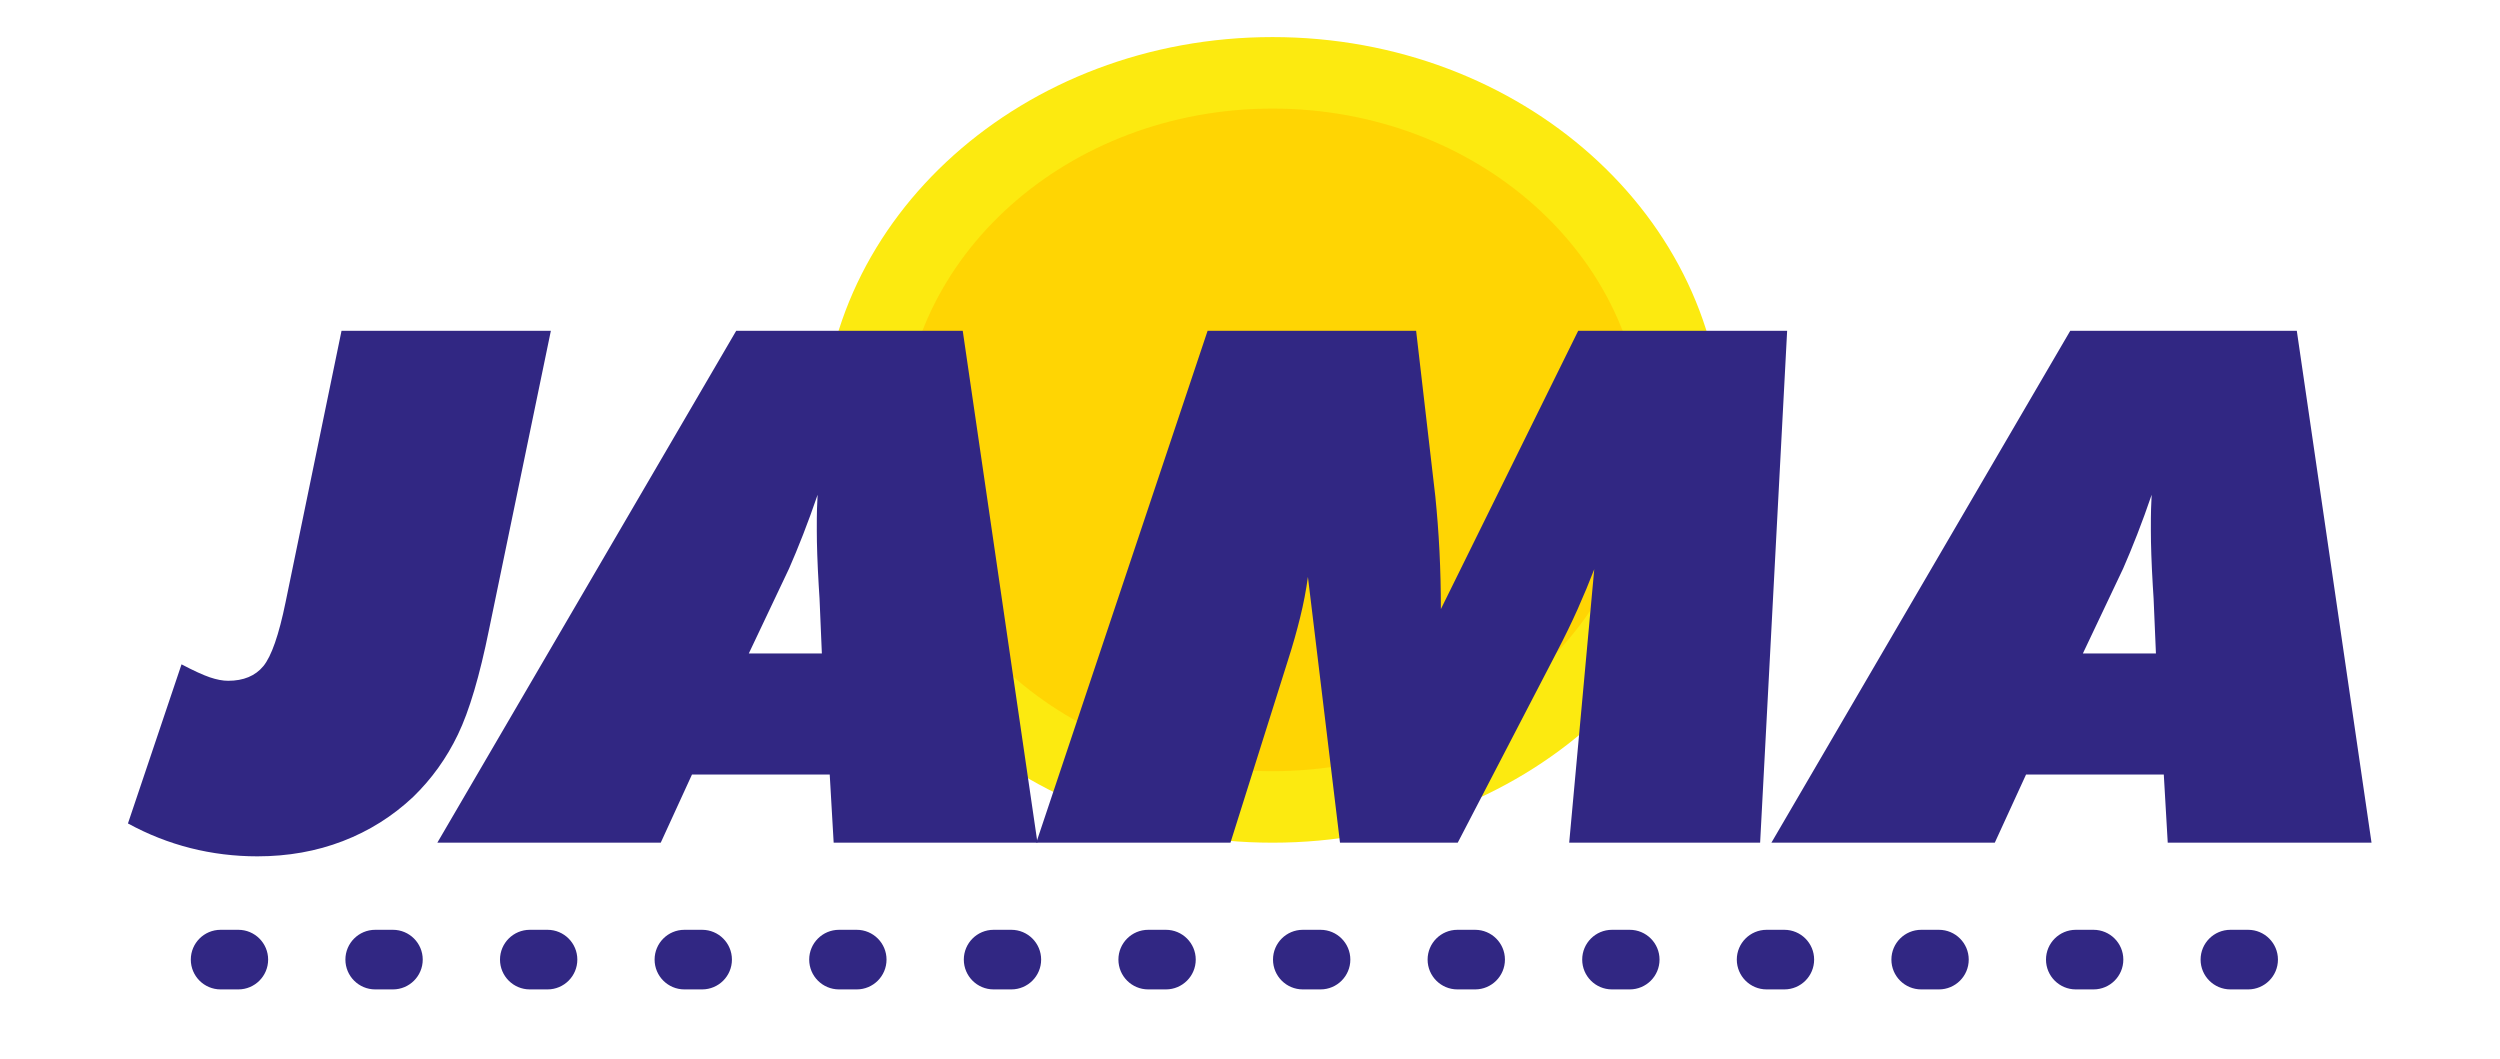<?xml version="1.0" encoding="UTF-8"?>
<svg xmlns="http://www.w3.org/2000/svg" width="118" height="50" viewBox="0 0 118 50" fill="none">
  <path d="M60.063 39.775C71.811 39.775 81.335 31.263 81.335 20.762C81.335 10.262 71.811 1.75 60.063 1.75C48.316 1.75 38.792 10.262 38.792 20.762C38.792 31.263 48.316 39.775 60.063 39.775Z" fill="#FCEA10"></path>
  <path d="M60.063 36.4C69.726 36.4 77.559 29.399 77.559 20.762C77.559 12.126 69.726 5.125 60.063 5.125C50.401 5.125 42.568 12.126 42.568 20.762C42.568 29.399 50.401 36.4 60.063 36.4Z" fill="#FFD503"></path>
  <path d="M6.039 38.867L8.568 31.357C9.135 31.655 9.579 31.858 9.9 31.968C10.22 32.077 10.51 32.133 10.768 32.133C11.495 32.133 12.049 31.903 12.43 31.442C12.81 30.98 13.163 29.973 13.48 28.421L16.12 15.613H26.001L23.084 29.709C22.64 31.9 22.153 33.551 21.615 34.667C21.08 35.784 20.375 36.766 19.5 37.615C18.528 38.529 17.42 39.224 16.177 39.702C14.934 40.18 13.591 40.419 12.152 40.419C11.07 40.419 10.016 40.29 8.993 40.031C7.971 39.772 6.986 39.384 6.039 38.867Z" fill="#312783"></path>
  <path d="M20.642 39.775L34.749 15.613H45.441L48.968 39.775H39.349L39.163 36.557H32.662L31.187 39.775H20.642ZM35.34 30.845H38.792L38.682 28.255C38.669 28.111 38.657 27.909 38.644 27.645C38.581 26.567 38.553 25.698 38.553 25.038C38.553 24.599 38.553 24.258 38.562 24.022C38.569 23.786 38.578 23.564 38.591 23.353C38.37 24.003 38.141 24.627 37.908 25.226C37.675 25.825 37.452 26.362 37.244 26.835L35.343 30.845H35.34Z" fill="#312783"></path>
  <path d="M48.912 39.775L56.999 15.613H66.841L67.748 23.437C67.832 24.273 67.899 25.133 67.943 26.011C67.987 26.891 68.009 27.805 68.009 28.75L74.491 15.613H84.353L83.078 39.775H74.066L75.249 26.868C75.016 27.473 74.755 28.1 74.466 28.75C74.176 29.4 73.852 30.063 73.496 30.747L68.805 39.775H63.248L61.734 27.231C61.649 27.858 61.527 28.497 61.366 29.146C61.206 29.796 61.017 30.466 60.793 31.16L58.078 39.775H48.918H48.912Z" fill="#312783"></path>
  <path d="M83.61 39.775L97.716 15.613H108.409L111.936 39.775H102.317L102.131 36.557H95.63L94.154 39.775H83.61ZM98.308 30.845H101.76L101.65 28.255C101.637 28.111 101.625 27.909 101.612 27.645C101.549 26.567 101.521 25.698 101.521 25.038C101.521 24.599 101.521 24.258 101.53 24.022C101.536 23.786 101.546 23.564 101.558 23.353C101.338 24.003 101.108 24.627 100.876 25.226C100.643 25.825 100.419 26.362 100.212 26.835L98.311 30.845H98.308Z" fill="#312783"></path>
  <path d="M107.519 45.293C107.519 46.07 106.889 46.7 106.112 46.7H105.275C104.498 46.7 103.868 46.07 103.868 45.293C103.868 44.517 104.498 43.887 105.275 43.887H106.112C106.889 43.887 107.519 44.517 107.519 45.293ZM100.221 45.293C100.221 46.07 99.592 46.7 98.815 46.7H97.978C97.201 46.7 96.571 46.07 96.571 45.293C96.571 44.517 97.201 43.887 97.978 43.887H98.815C99.592 43.887 100.221 44.517 100.221 45.293ZM92.924 45.293C92.924 46.07 92.295 46.7 91.518 46.7H90.68C89.904 46.7 89.274 46.07 89.274 45.293C89.274 44.517 89.904 43.887 90.68 43.887H91.518C92.295 43.887 92.924 44.517 92.924 45.293ZM85.627 45.293C85.627 46.07 84.998 46.7 84.221 46.7H83.383C82.607 46.7 81.977 46.07 81.977 45.293C81.977 44.517 82.607 43.887 83.383 43.887H84.221C84.998 43.887 85.627 44.517 85.627 45.293ZM78.33 45.293C78.33 46.07 77.701 46.7 76.924 46.7H76.086C75.309 46.7 74.68 46.07 74.68 45.293C74.68 44.517 75.309 43.887 76.086 43.887H76.924C77.701 43.887 78.33 44.517 78.33 45.293ZM71.033 45.293C71.033 46.07 70.403 46.7 69.627 46.7H68.789C68.012 46.7 67.383 46.07 67.383 45.293C67.383 44.517 68.012 43.887 68.789 43.887H69.627C70.403 43.887 71.033 44.517 71.033 45.293ZM63.736 45.293C63.736 46.07 63.106 46.7 62.33 46.7H61.492C60.715 46.7 60.086 46.07 60.086 45.293C60.086 44.517 60.715 43.887 61.492 43.887H62.33C63.106 43.887 63.736 44.517 63.736 45.293ZM56.439 45.293C56.439 46.07 55.809 46.7 55.032 46.7H54.195C53.418 46.7 52.789 46.07 52.789 45.293C52.789 44.517 53.418 43.887 54.195 43.887H55.032C55.809 43.887 56.439 44.517 56.439 45.293ZM49.142 45.293C49.142 46.07 48.512 46.7 47.735 46.7H46.898C46.121 46.7 45.492 46.07 45.492 45.293C45.492 44.517 46.121 43.887 46.898 43.887H47.735C48.512 43.887 49.142 44.517 49.142 45.293ZM41.844 45.293C41.844 46.07 41.215 46.7 40.438 46.7H39.601C38.824 46.7 38.194 46.07 38.194 45.293C38.194 44.517 38.824 43.887 39.601 43.887H40.438C41.215 43.887 41.844 44.517 41.844 45.293ZM34.547 45.293C34.547 46.07 33.918 46.7 33.141 46.7H32.303C31.527 46.7 30.897 46.07 30.897 45.293C30.897 44.517 31.527 43.887 32.303 43.887H33.141C33.918 43.887 34.547 44.517 34.547 45.293ZM27.25 45.293C27.25 46.07 26.621 46.7 25.844 46.7H25.006C24.23 46.7 23.6 46.07 23.6 45.293C23.6 44.517 24.23 43.887 25.006 43.887H25.844C26.621 43.887 27.25 44.517 27.25 45.293ZM19.953 45.293C19.953 46.07 19.323 46.7 18.547 46.7H17.709C16.933 46.7 16.303 46.07 16.303 45.293C16.303 44.517 16.933 43.887 17.709 43.887H18.547C19.323 43.887 19.953 44.517 19.953 45.293ZM12.656 45.293C12.656 46.07 12.026 46.7 11.25 46.7H10.412C9.635 46.7 9.006 46.07 9.006 45.293C9.006 44.517 9.635 43.887 10.412 43.887H11.25C12.026 43.887 12.656 44.517 12.656 45.293Z" fill="#312783"></path>
</svg>
